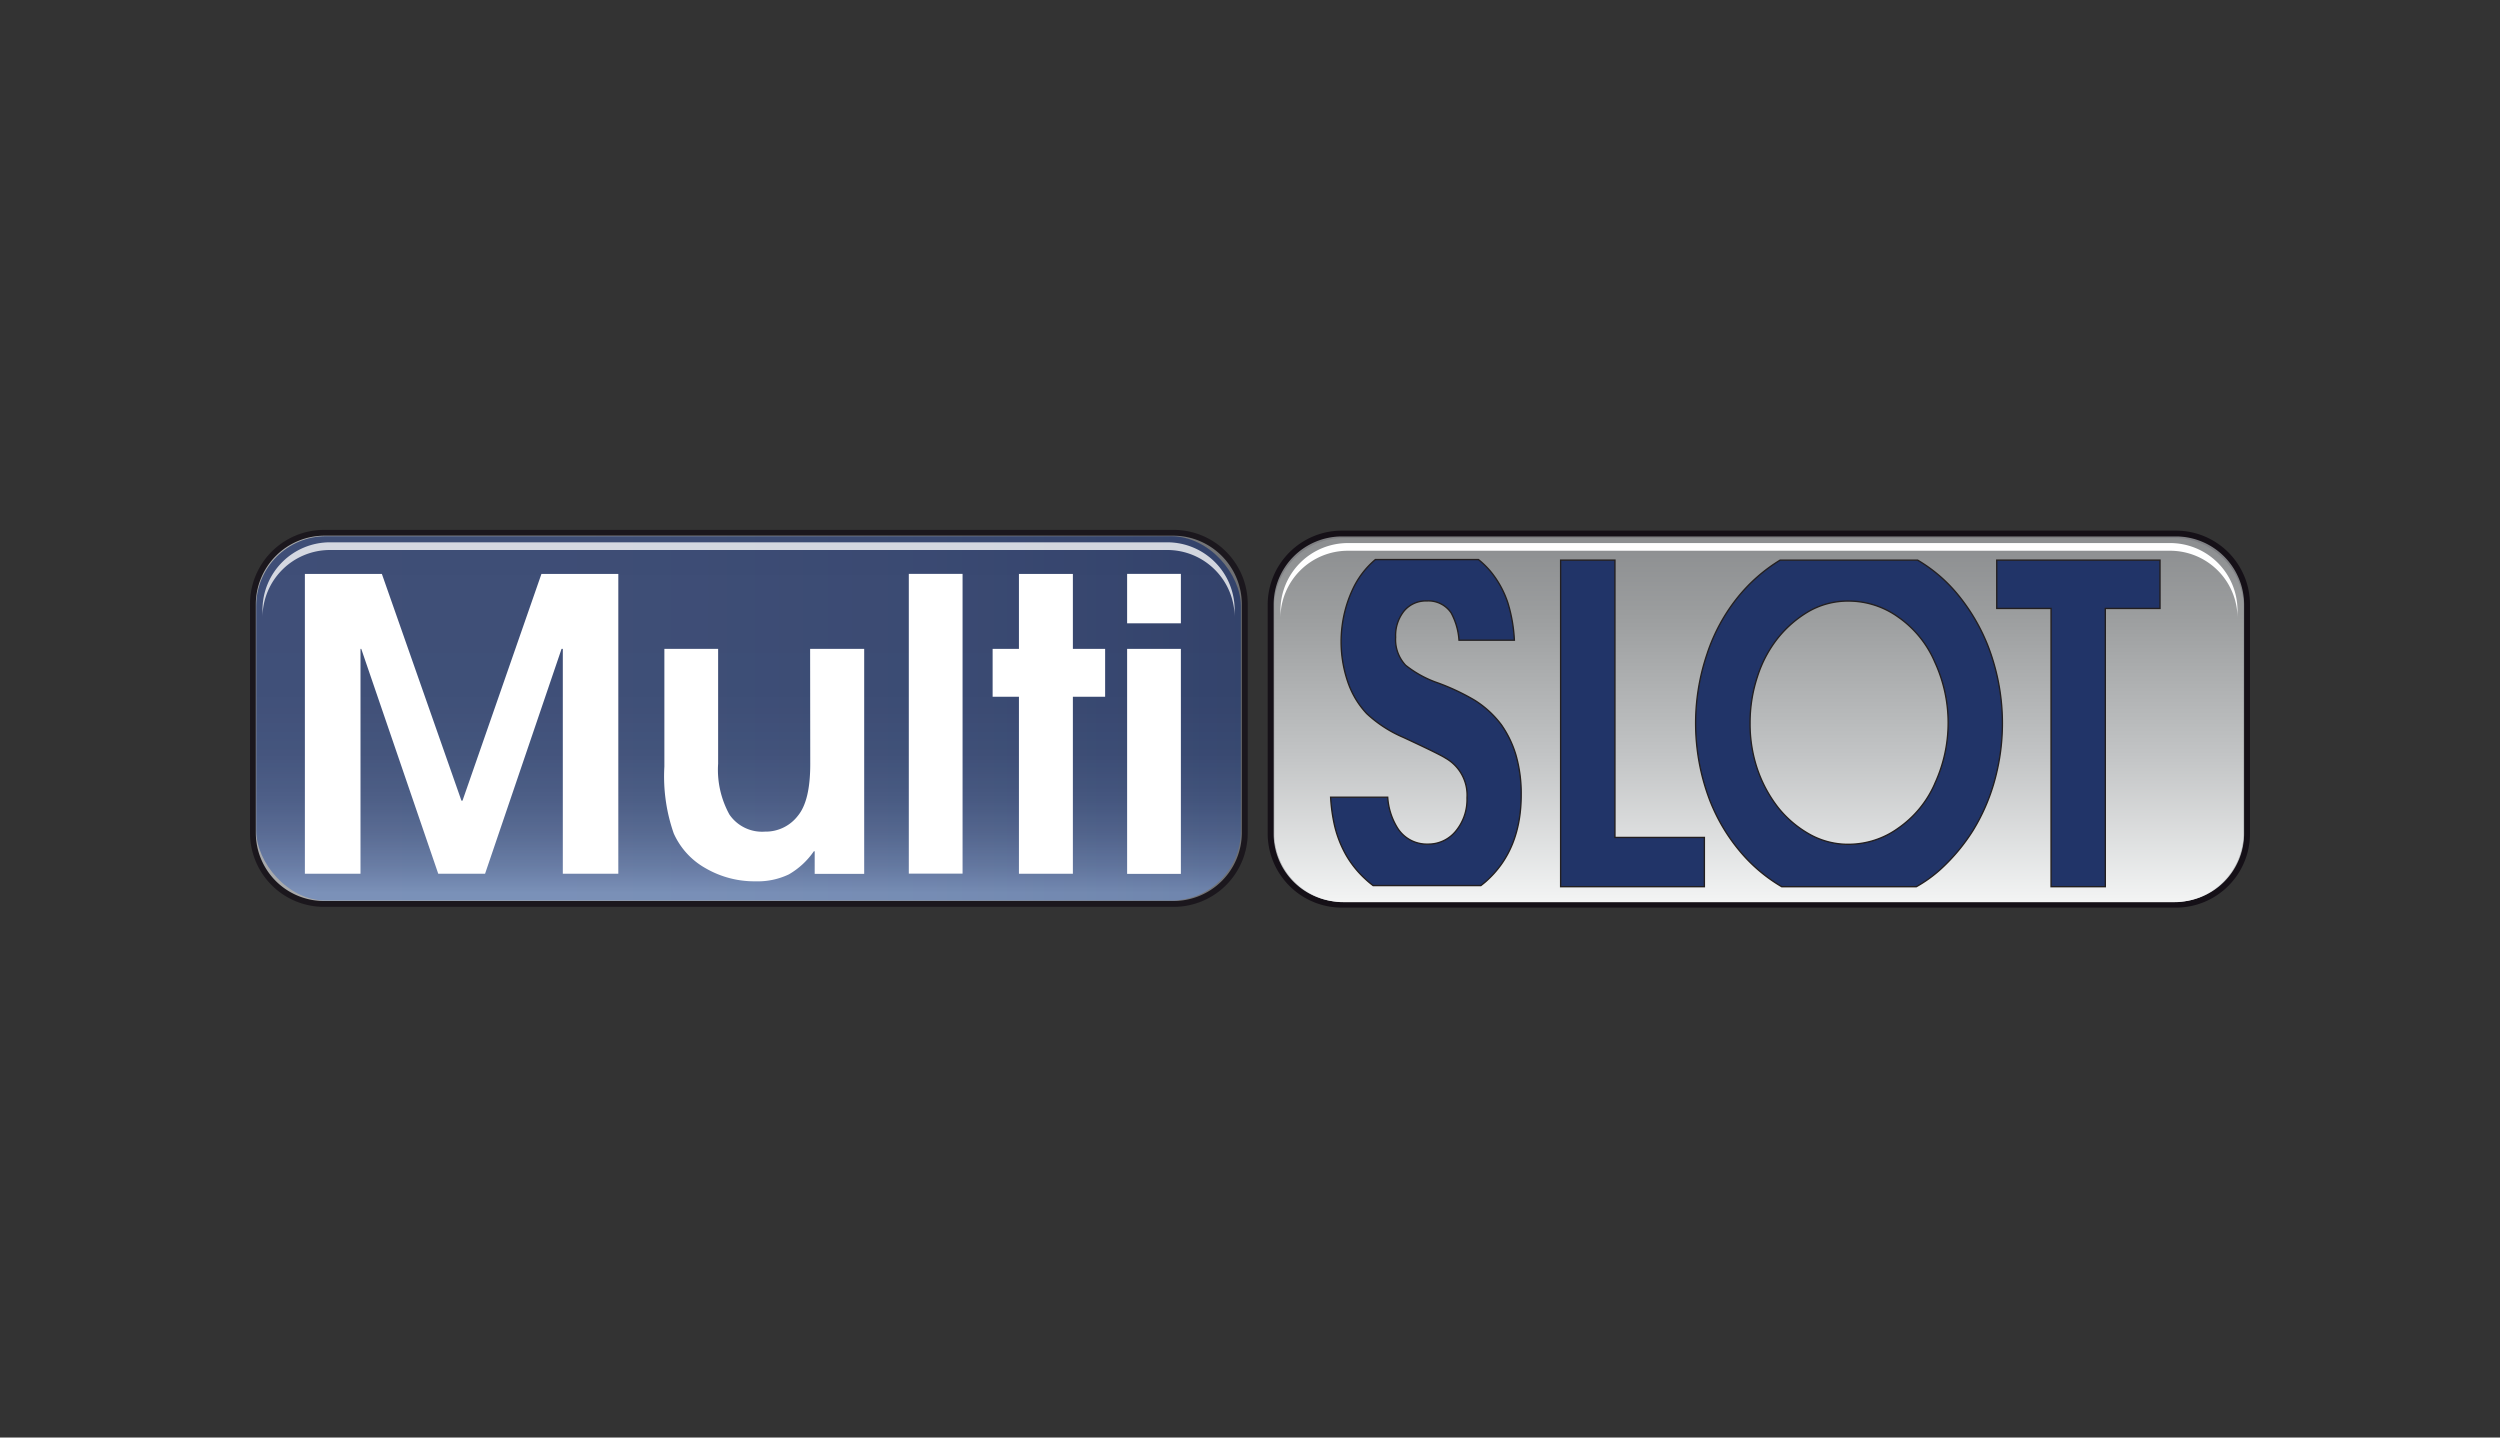 <svg id="Layer_1" data-name="Layer 1" xmlns="http://www.w3.org/2000/svg" xmlns:xlink="http://www.w3.org/1999/xlink" viewBox="0 0 400 230"><rect x="0" y="0" width="400" height="230" fill="#333333" stroke="none"/><defs><style>.cls-1,.cls-18{fill:none;}.cls-2{clip-path:url(#clip-path);}.cls-3{fill:url(#linear-gradient);}.cls-4{fill:#151017;}.cls-5{fill:#808186;}.cls-6{clip-path:url(#clip-path-2);}.cls-7{fill:url(#linear-gradient-2);}.cls-8{fill:#fff;}.cls-9{opacity:0.78;}.cls-10{clip-path:url(#clip-path-3);}.cls-11{clip-path:url(#clip-path-4);}.cls-12{fill:url(#linear-gradient-3);}.cls-13{clip-path:url(#clip-path-5);}.cls-14{clip-path:url(#clip-path-6);}.cls-15{fill:url(#linear-gradient-4);}.cls-16{clip-path:url(#clip-path-7);}.cls-17{fill:#213468;}.cls-18{stroke:#231f20;stroke-width:0.22px;}</style><clipPath id="clip-path"><path class="cls-1" d="M214.65,85.36a11.39,11.39,0,0,0-11.34,11.36V133.4a11.39,11.39,0,0,0,11.34,11.36H348.18a11.4,11.4,0,0,0,11.36-11.36V96.72a11.4,11.4,0,0,0-11.36-11.36Z"/></clipPath><linearGradient id="linear-gradient" x1="-201.94" y1="-243.05" x2="-201.04" y2="-243.05" gradientTransform="translate(16290.99 -13158.14) rotate(-90) scale(65.87)" gradientUnits="userSpaceOnUse"><stop offset="0" stop-color="#c9cbcd"/><stop offset="0.04" stop-color="#babcbe"/><stop offset="0.13" stop-color="#a5a6a9"/><stop offset="0.22" stop-color="#949598"/><stop offset="0.34" stop-color="#898a8d"/><stop offset="0.51" stop-color="#828386"/><stop offset="0.98" stop-color="#808184"/><stop offset="1" stop-color="#808184"/></linearGradient><clipPath id="clip-path-2"><path class="cls-1" d="M215,86.08H347.83A11.16,11.16,0,0,1,359,97.2v36a11.15,11.15,0,0,1-11.15,11.15H215a11.15,11.15,0,0,1-11.15-11.15h0v-36A11.13,11.13,0,0,1,215,86.08Z"/></clipPath><linearGradient id="linear-gradient-2" x1="-202" y1="-242.93" x2="-201.11" y2="-242.93" gradientTransform="translate(15989.55 -12916.42) rotate(-90) scale(64.66)" gradientUnits="userSpaceOnUse"><stop offset="0" stop-color="#f4f5f5"/><stop offset="0.42" stop-color="#c2c4c5"/><stop offset="0.8" stop-color="#9c9e9f"/><stop offset="1" stop-color="#8d8f91"/></linearGradient><clipPath id="clip-path-3"><rect class="cls-1" x="40" y="84.78" width="159.58" height="60.33"/></clipPath><clipPath id="clip-path-4"><path class="cls-1" d="M51.79,144.64a11.4,11.4,0,0,1-11.33-11.36V96.57A11.4,11.4,0,0,1,51.79,85.24h136A11.39,11.39,0,0,1,199.1,96.57v36.71a11.39,11.39,0,0,1-11.36,11.36Z"/></clipPath><linearGradient id="linear-gradient-3" x1="-198.36" y1="-244.89" x2="-197.46" y2="-244.89" gradientTransform="translate(34943.1 43200.71) scale(175.94)" gradientUnits="userSpaceOnUse"><stop offset="0" stop-color="#c9cbcd"/><stop offset="0.26" stop-color="#c6c8ca"/><stop offset="0.47" stop-color="#bbbdbf"/><stop offset="0.68" stop-color="#aaacae"/><stop offset="0.87" stop-color="#929396"/><stop offset="0.98" stop-color="#808184"/><stop offset="1" stop-color="#808184"/></linearGradient><clipPath id="clip-path-5"><rect class="cls-1" x="41" y="85.8" width="157.54" height="58.29"/></clipPath><clipPath id="clip-path-6"><rect class="cls-1" x="41" y="85.8" width="157.54" height="58.29" rx="11.15"/></clipPath><linearGradient id="linear-gradient-4" x1="-201.99" y1="-242.73" x2="-201.09" y2="-242.73" gradientTransform="translate(15812.03 -12915.85) rotate(-90) scale(64.65)" gradientUnits="userSpaceOnUse"><stop offset="0" stop-color="#6e8abc"/><stop offset="0.07" stop-color="#5871a4"/><stop offset="0.16" stop-color="#445b8e"/><stop offset="0.26" stop-color="#344a7d"/><stop offset="0.38" stop-color="#293e71"/><stop offset="0.55" stop-color="#23376a"/><stop offset="0.98" stop-color="#213568"/><stop offset="1" stop-color="#213568"/></linearGradient><clipPath id="clip-path-7"><rect class="cls-1" x="42.02" y="86.77" width="155.52" height="11.99"/></clipPath></defs><title>Multi Slot_white</title><g class="cls-2"><rect class="cls-3" x="203.31" y="85.36" width="156.22" height="59.4"/></g><path class="cls-4" d="M214.65,145.22v-.93H348.18a10.93,10.93,0,0,0,10.88-10.89V96.72a10.94,10.94,0,0,0-10.88-10.89H214.65a10.94,10.94,0,0,0-10.87,10.89V133.4a10.92,10.92,0,0,0,10.87,10.89v.93a11.87,11.87,0,0,1-11.82-11.82V96.72A11.87,11.87,0,0,1,214.65,84.9H348.18A11.85,11.85,0,0,1,360,96.72V133.4a11.85,11.85,0,0,1-11.82,11.82Z"/><path class="cls-5" d="M347.83,85.92A11.18,11.18,0,0,1,359,97.06v36a11.17,11.17,0,0,1-11.15,11.14H215A11.17,11.17,0,0,1,203.85,133v-36"/><g class="cls-6"><rect class="cls-7" x="203.87" y="86.07" width="155.12" height="58.3"/></g><path class="cls-8" d="M347.2,86.89H215.63a10.79,10.79,0,0,0-10.76,10.76v1.23a10.79,10.79,0,0,1,10.76-10.76H347.2A10.78,10.78,0,0,1,358,98.88V97.65A10.78,10.78,0,0,0,347.2,86.89"/><g class="cls-9"><g class="cls-10"><g class="cls-11"><rect class="cls-12" x="40.46" y="85.24" width="158.64" height="59.4"/></g><path class="cls-4" d="M51.79,145.1v-.94h136a10.93,10.93,0,0,0,10.9-10.88V96.57a11,11,0,0,0-10.9-10.86h-136A11,11,0,0,0,40.93,96.57v36.71a10.92,10.92,0,0,0,10.86,10.88v.94A11.84,11.84,0,0,1,40,133.28V96.57a11.86,11.86,0,0,1,11.8-11.79h136a11.86,11.86,0,0,1,11.84,11.79v36.71a11.85,11.85,0,0,1-11.84,11.82Z"/></g></g><g class="cls-9"><g class="cls-13"><g class="cls-14"><rect class="cls-15" x="41" y="85.8" width="157.54" height="58.29"/></g></g></g><g class="cls-9"><g class="cls-16"><path class="cls-8" d="M186.78,86.77h-134A10.8,10.8,0,0,0,42,97.53v1.23A10.8,10.8,0,0,1,52.78,88h134a10.78,10.78,0,0,1,10.76,10.76V97.53a10.78,10.78,0,0,0-10.76-10.76"/></g></g><path class="cls-17" d="M240.19,115.93a15.85,15.85,0,0,0-4.26-3.9,35.67,35.67,0,0,0-5.83-2.75,17.34,17.34,0,0,1-5.2-2.84,6,6,0,0,1-1.6-4.49,6.26,6.26,0,0,1,1.36-4.2,4.52,4.52,0,0,1,3.61-1.6,4.39,4.39,0,0,1,3.92,1.92,10.7,10.7,0,0,1,1.25,4.36h8.86a24.44,24.44,0,0,0-1.05-6,15.78,15.78,0,0,0-2.56-4.76,13.54,13.54,0,0,0-2.14-2.14H220.06a13.88,13.88,0,0,0-3.68,4.87,19.91,19.91,0,0,0-.71,14.77,13.91,13.91,0,0,0,3,5,20.26,20.26,0,0,0,5.86,3.81c3.86,1.79,6.12,2.9,6.76,3.32a6.79,6.79,0,0,1,3.43,6.36,7.93,7.93,0,0,1-1.77,5.29,5.64,5.64,0,0,1-4.5,2.11,5.52,5.52,0,0,1-4.92-2.7,10.64,10.64,0,0,1-1.5-4.81H212.9a27.37,27.37,0,0,0,.62,4.5,18,18,0,0,0,1.82,4.7,16.19,16.19,0,0,0,3.23,4,14.43,14.43,0,0,0,1.13.94h17.24c.27-.21.55-.43.82-.67q5.63-5,5.63-13.86a22.27,22.27,0,0,0-.85-6.39,16.86,16.86,0,0,0-2.41-5"/><path class="cls-18" d="M240.19,115.93a15.85,15.85,0,0,0-4.26-3.9,35.67,35.67,0,0,0-5.83-2.75,17.34,17.34,0,0,1-5.2-2.84,6,6,0,0,1-1.6-4.49,6.26,6.26,0,0,1,1.36-4.2,4.52,4.52,0,0,1,3.61-1.6,4.39,4.39,0,0,1,3.92,1.92,10.7,10.7,0,0,1,1.25,4.36h8.86a24.44,24.44,0,0,0-1.05-6,15.78,15.78,0,0,0-2.56-4.76,13.54,13.54,0,0,0-2.14-2.14H220.06a13.88,13.88,0,0,0-3.68,4.87,19.91,19.91,0,0,0-.71,14.77,13.91,13.91,0,0,0,3,5,20.26,20.26,0,0,0,5.86,3.81c3.86,1.79,6.12,2.9,6.76,3.32a6.79,6.79,0,0,1,3.43,6.36,7.93,7.93,0,0,1-1.77,5.29,5.64,5.64,0,0,1-4.5,2.11,5.52,5.52,0,0,1-4.92-2.7,10.64,10.64,0,0,1-1.5-4.81H212.9a27.37,27.37,0,0,0,.62,4.5,18,18,0,0,0,1.82,4.7,16.19,16.19,0,0,0,3.23,4,14.43,14.43,0,0,0,1.13.94h17.24c.27-.21.55-.43.82-.67q5.63-5,5.63-13.86a22.27,22.27,0,0,0-.85-6.39A16.8,16.8,0,0,0,240.19,115.93Z"/><polygon class="cls-17" points="258.39 133.99 258.39 89.62 249.7 89.62 249.7 141.87 272.7 141.87 272.7 133.99 258.39 133.99"/><polygon class="cls-18" points="258.39 133.99 258.39 89.62 249.7 89.62 249.7 141.87 272.7 141.87 272.7 133.99 258.39 133.99"/><path class="cls-17" d="M318,103.15a30.73,30.73,0,0,0-4.8-8.08,24.17,24.17,0,0,0-6.38-5.45h-22a26.3,26.3,0,0,0-6.69,5.84,28.8,28.8,0,0,0-5,9.17,34.59,34.59,0,0,0,.46,23.48,29.2,29.2,0,0,0,4.72,8,25.58,25.58,0,0,0,6.76,5.76h21.55a21.34,21.34,0,0,0,4-2.9,30,30,0,0,0,5.07-6.11,30.94,30.94,0,0,0,3.41-7.82A34.51,34.51,0,0,0,318,103.1m-8.44,22.27a16.81,16.81,0,0,1-5.87,7.16,13.62,13.62,0,0,1-7.84,2.56,12.55,12.55,0,0,1-6.41-1.66,17.19,17.19,0,0,1-4.93-4.21,21.17,21.17,0,0,1-3.27-6,22.51,22.51,0,0,1-1.23-7.5,23.57,23.57,0,0,1,1.19-7.49,19.36,19.36,0,0,1,3.3-6.19,17.94,17.94,0,0,1,4.94-4.24,12.62,12.62,0,0,1,6.41-1.63,13.64,13.64,0,0,1,7.85,2.55,16.8,16.8,0,0,1,5.86,7.19,23.19,23.19,0,0,1,0,19.48"/><path class="cls-18" d="M318,103.15a30.73,30.73,0,0,0-4.8-8.08,24.17,24.17,0,0,0-6.38-5.45h-22a26.3,26.3,0,0,0-6.69,5.84,28.8,28.8,0,0,0-5,9.17,34.59,34.59,0,0,0,.46,23.48,29.2,29.2,0,0,0,4.72,8,25.58,25.58,0,0,0,6.76,5.76h21.55a21.34,21.34,0,0,0,4-2.9,30,30,0,0,0,5.07-6.11,30.94,30.94,0,0,0,3.41-7.82A34.35,34.35,0,0,0,318,103.15Zm-8.44,22.26a16.9,16.9,0,0,1-5.87,7.12,13.62,13.62,0,0,1-7.84,2.56,12.55,12.55,0,0,1-6.41-1.66,17.19,17.19,0,0,1-4.93-4.21,21.17,21.17,0,0,1-3.27-6,22.51,22.51,0,0,1-1.23-7.5,23.57,23.57,0,0,1,1.19-7.49,19.36,19.36,0,0,1,3.3-6.19,17.94,17.94,0,0,1,4.94-4.24,12.62,12.62,0,0,1,6.41-1.63,13.64,13.64,0,0,1,7.85,2.55,16.8,16.8,0,0,1,5.86,7.19,23.19,23.19,0,0,1,0,19.48Z"/><polygon class="cls-17" points="319.48 89.62 319.48 97.35 328.17 97.35 328.17 141.87 336.85 141.87 336.85 97.35 345.6 97.35 345.6 89.62 319.48 89.62"/><polygon class="cls-18" points="319.48 89.62 319.48 97.35 328.17 97.35 328.17 141.87 336.85 141.87 336.85 97.35 345.6 97.35 345.6 89.62 319.48 89.62"/><polygon class="cls-8" points="48.78 139.8 48.78 91.83 61.1 91.83 73.83 128.11 74 128.11 86.63 91.83 98.93 91.83 98.93 139.8 90.05 139.8 90.05 103.82 89.85 103.82 77.61 139.8 70.12 139.8 57.8 103.82 57.68 103.82 57.68 139.8 48.78 139.8"/><path class="cls-8" d="M129.62,103.82h8.65v36h-7.92v-3.62h-.13a12.41,12.41,0,0,1-4,3.7,11.55,11.55,0,0,1-5.34,1.11,15.52,15.52,0,0,1-8-2.1,12,12,0,0,1-5.08-5.56,27.59,27.59,0,0,1-1.5-10.7V103.82h8.6v18.36a14.85,14.85,0,0,0,1.81,8.15,6.33,6.33,0,0,0,5.68,2.73,6.48,6.48,0,0,0,5.25-2.51c1.37-1.65,2-4.43,2-8.31Z"/><rect class="cls-8" x="145.41" y="91.82" width="8.6" height="47.96"/><polygon class="cls-8" points="163.03 139.8 163.03 111.48 158.82 111.48 158.82 103.82 163.03 103.82 163.03 91.83 171.66 91.83 171.66 103.82 176.82 103.82 176.82 111.48 171.66 111.48 171.66 139.8 163.03 139.8"/><path class="cls-8" d="M180.34,91.82h8.6v7.91h-8.6Zm0,12h8.6v36h-8.6Z"/></svg>